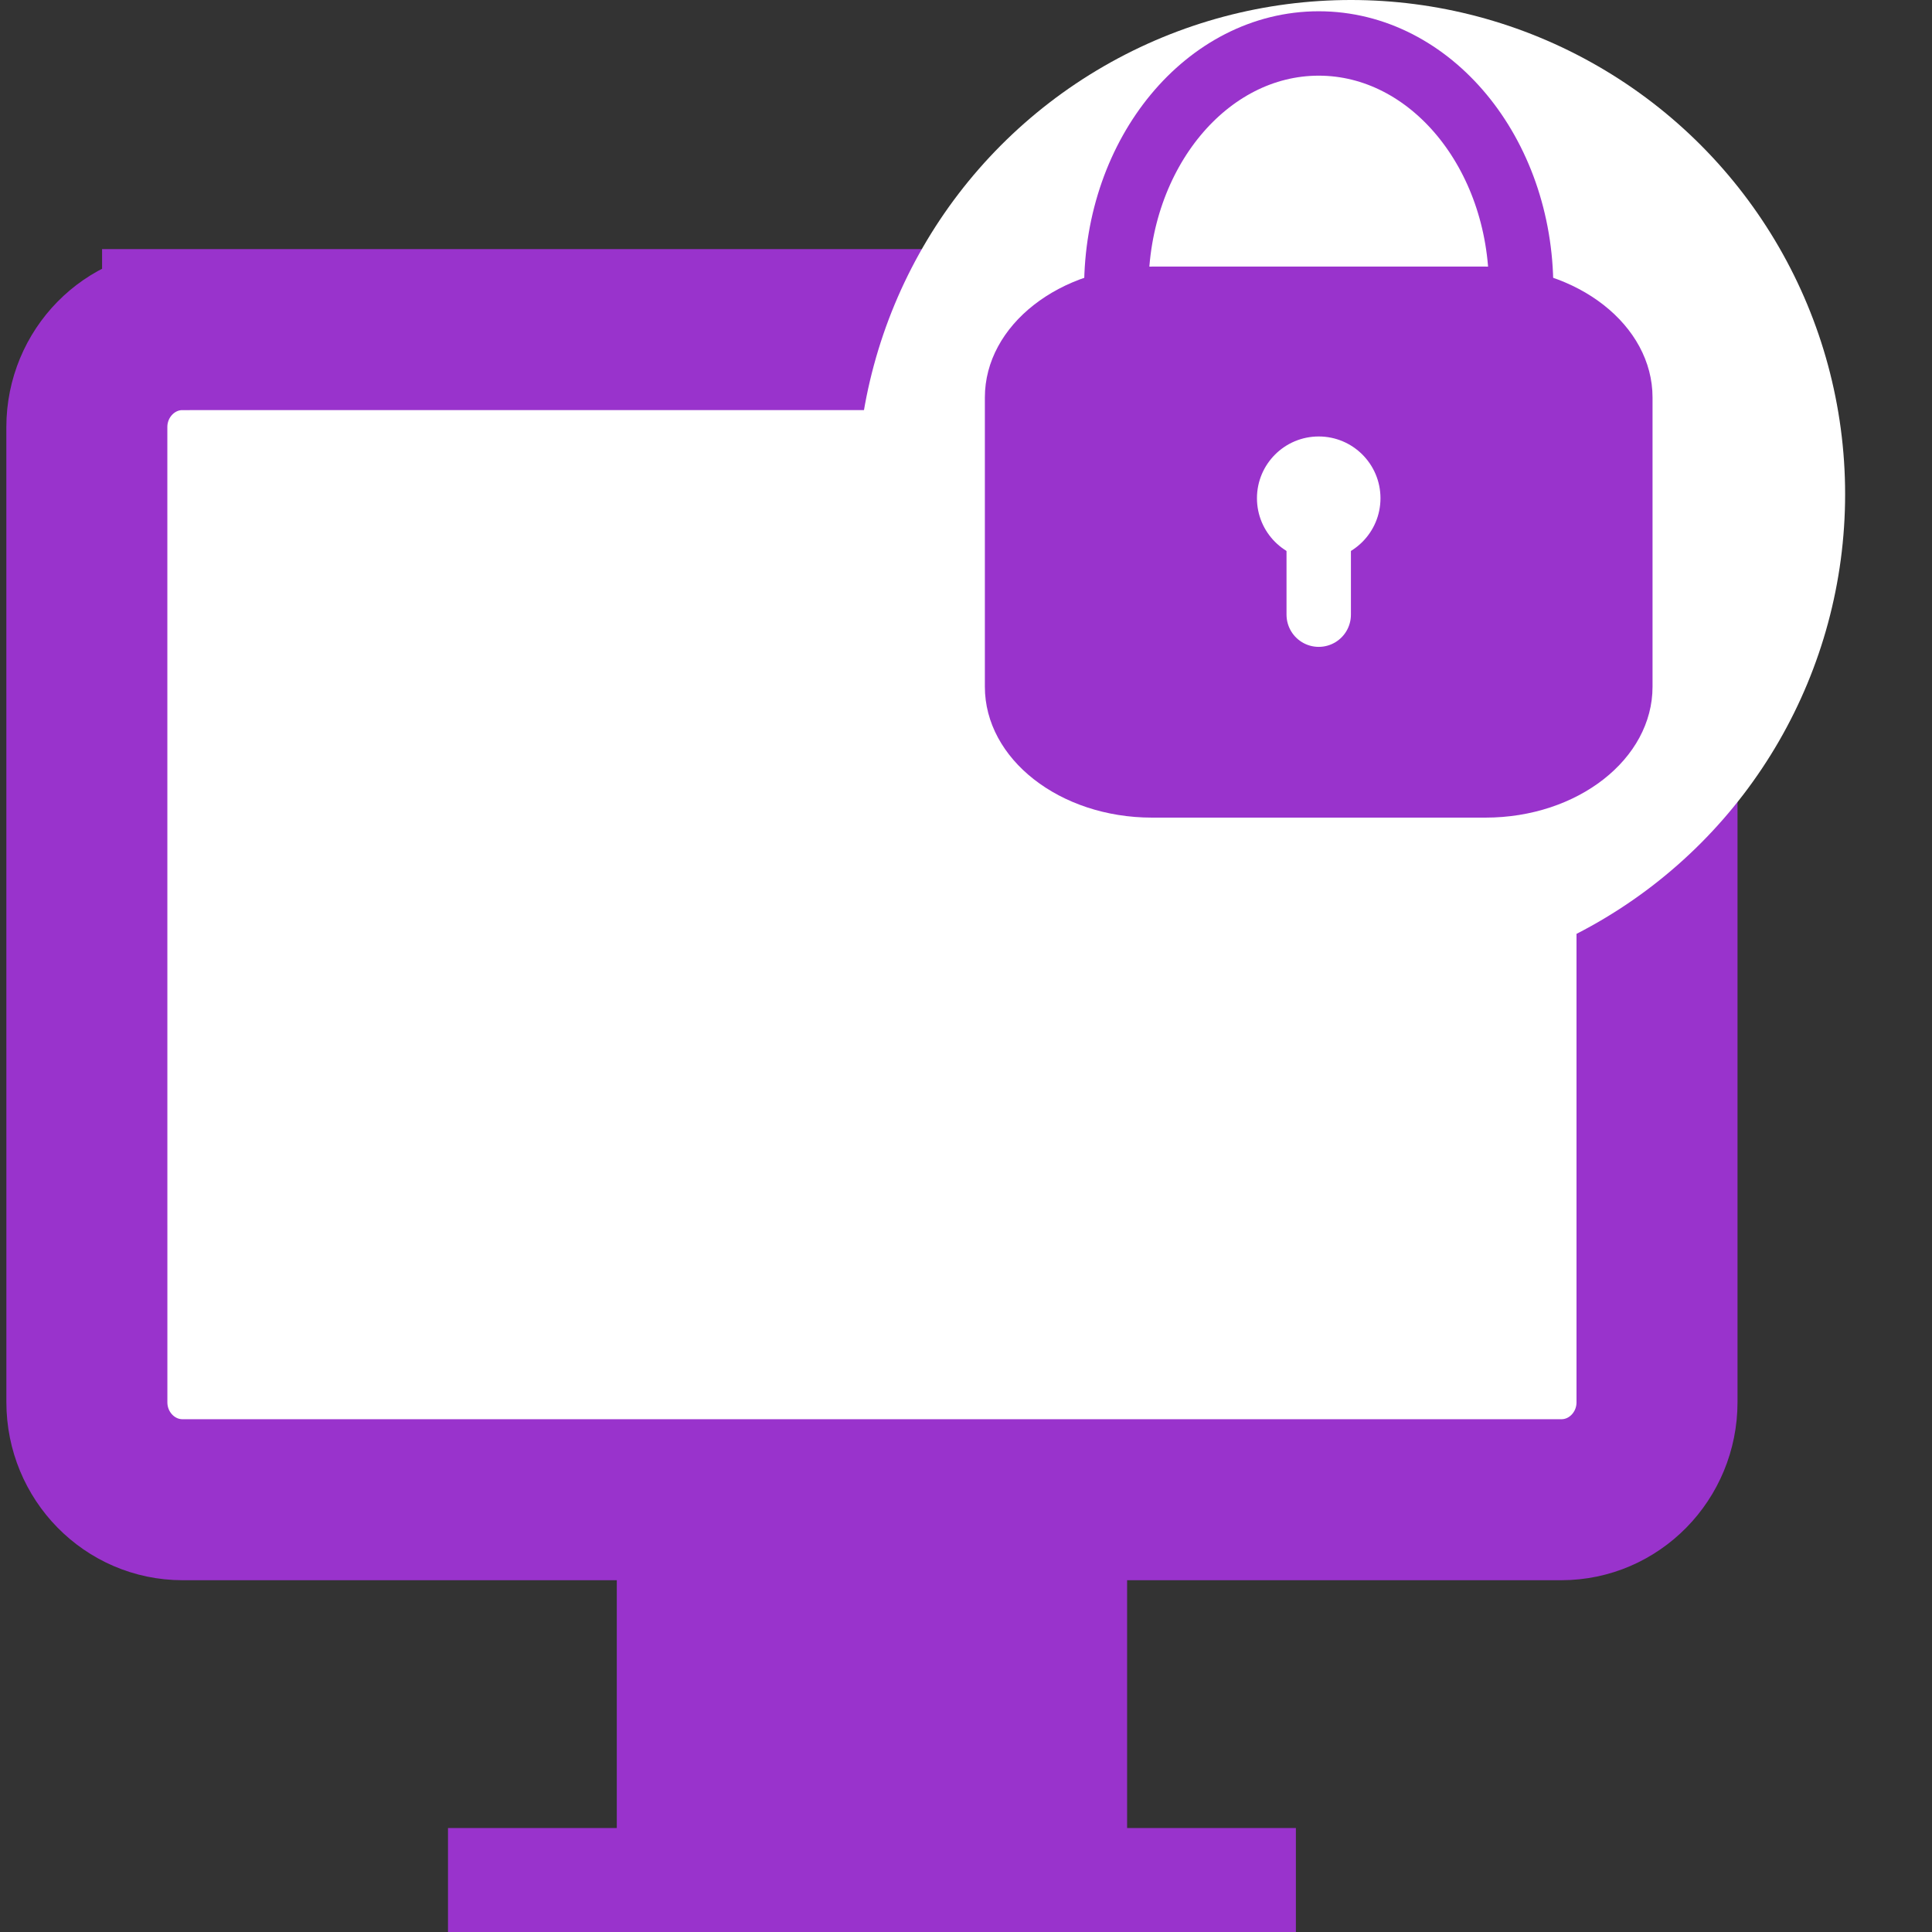 <?xml version="1.0" encoding="UTF-8"?>
<!DOCTYPE svg PUBLIC "-//W3C//DTD SVG 1.1//EN" "http://www.w3.org/Graphics/SVG/1.1/DTD/svg11.dtd">
<svg xmlns="http://www.w3.org/2000/svg" xml:space="preserve" width="60px" height="60px" version="1.1" style="shape-rendering:geometricPrecision; text-rendering:geometricPrecision; image-rendering:optimizeQuality; fill-rule:evenodd; clip-rule:evenodd"
viewBox="0 0 60 60"
 xmlns:xlink="http://www.w3.org/1999/xlink">
 <rect x="0" y="0" width="60" height="60" fill="#333333" stroke="none"/>
 <defs>
  <style type="text/css">
   <![CDATA[
    .str1 {stroke:#9933CC;stroke-width:2;stroke-miterlimit:22.926}
    .str0 {stroke:#9933CC;stroke-width:5;stroke-miterlimit:22.926}
    .str2 {stroke:white;stroke-width:2;stroke-linecap:round;stroke-miterlimit:22.926}
    .fil3 {fill:none}
    .fil1 {fill:#9933CC}
    .fil2 {fill:#9933CC}
    .fil0 {fill:white}
   ]]>
  </style>
 </defs>
 <g id="block">
  <path class="fil0 str0" d="M5.67 10.236l42.818 0c1.641,0 2.972,1.356 2.972,3.028l0 30.283c0,1.671 -1.331,3.028 -2.972,3.028l-42.818 0c-1.641,0 -2.972,-1.357 -2.972,-3.029l-0.001 -30.282c0.001,-1.672 1.332,-3.028 2.973,-3.028z"/>
  <rect class="fil1" x="19.155" y="45.758" width="15.848" height="13"/>
  <rect class="fil2" x="13.913" y="56.771" width="26.332" height="3.229"/>
  <circle class="fil0" cx="41.955" cy="15.347" r="15.347"/>
  <ellipse class="fil0 str1" cx="40.954" cy="8.942" rx="6.286" ry="7.592"/>
  <path class="fil2" d="M35.777 8.279l10.354 0c2.866,0 5.19,1.821 5.19,4.065l0 8.983c0,2.244 -2.324,4.065 -5.19,4.065l-10.354 0c-2.866,0 -5.191,-1.821 -5.191,-4.065l0 -8.983c0,-2.244 2.325,-4.065 5.191,-4.065z"/>
  <circle class="fil0" cx="40.954" cy="15.473" r="1.918"/>
  <line class="fil3 str2" x1="40.954" y1="15.607" x2="40.954" y2= "19.089" />
 </g>
</svg>
